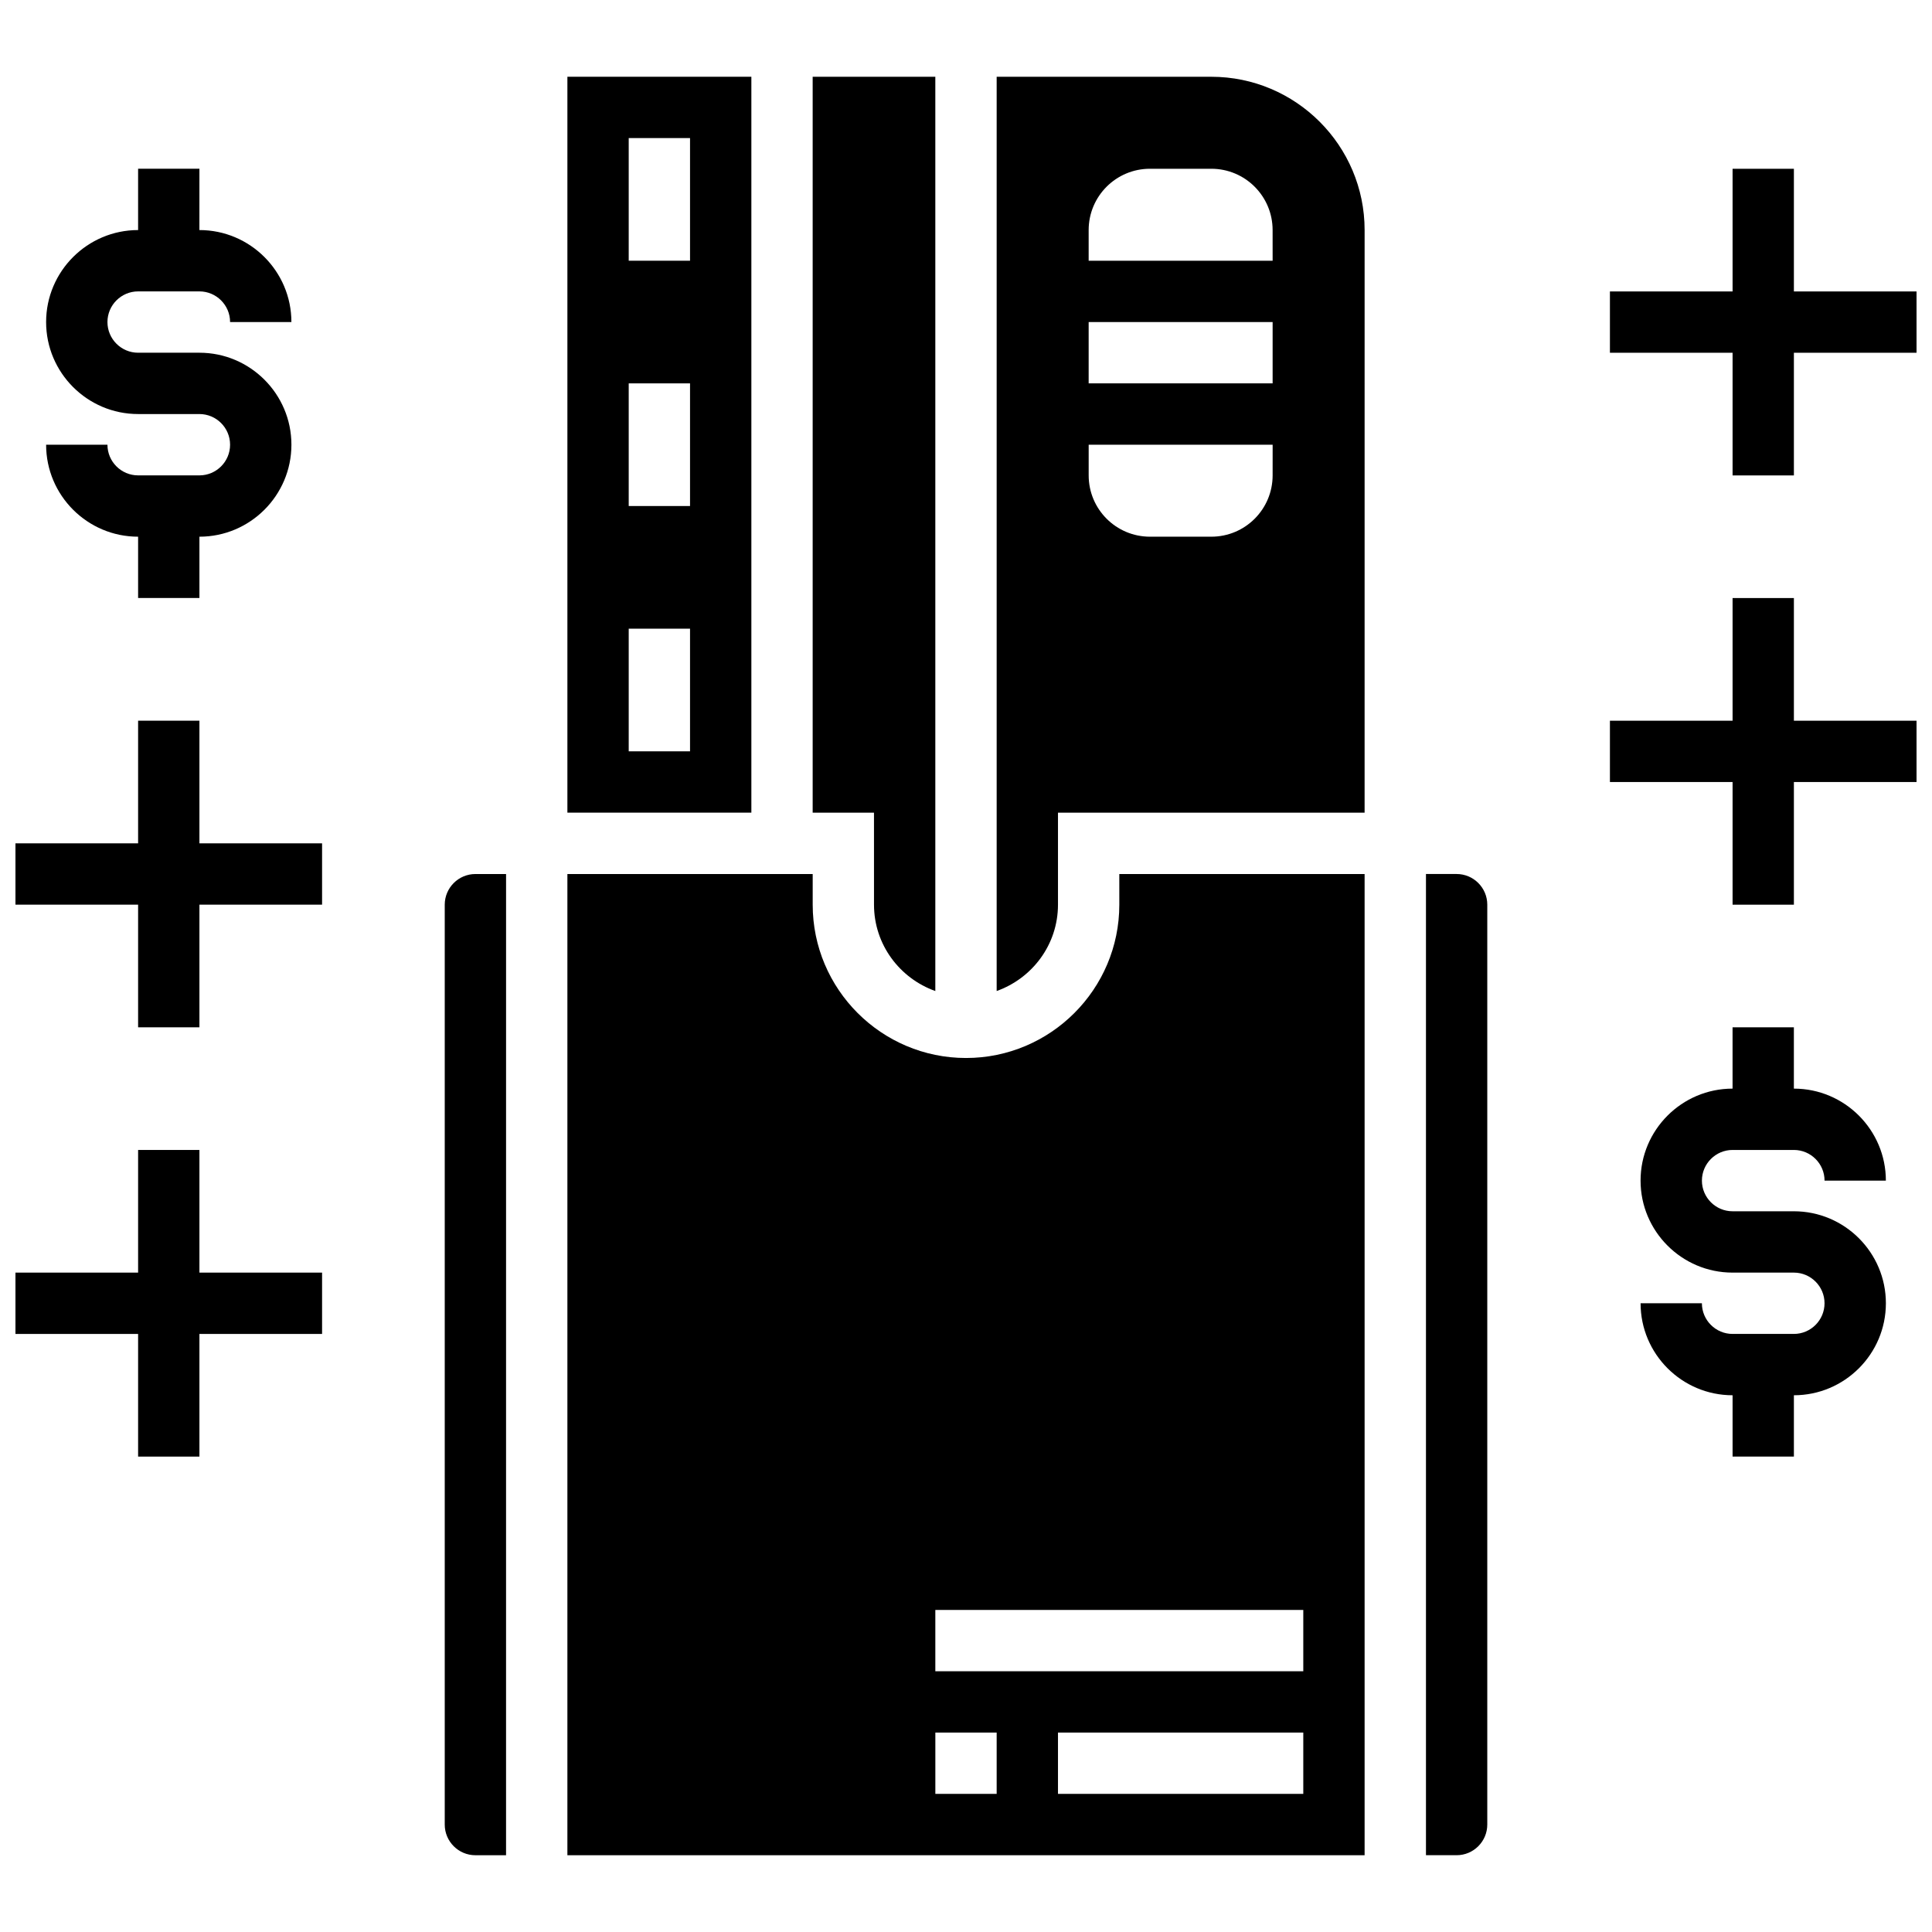 <?xml version="1.0" encoding="UTF-8"?>
<!-- Uploaded to: SVG Repo, www.svgrepo.com, Generator: SVG Repo Mixer Tools -->
<svg width="800px" height="800px" version="1.1" viewBox="144 144 512 512" xmlns="http://www.w3.org/2000/svg">
 <defs>
  <clipPath id="d">
   <path d="m570 302h81.902v82h-81.902z"/>
  </clipPath>
  <clipPath id="c">
   <path d="m570 188h81.902v82h-81.902z"/>
  </clipPath>
  <clipPath id="b">
   <path d="m148.09 448h81.906v83h-81.906z"/>
  </clipPath>
  <clipPath id="a">
   <path d="m148.09 334h81.906v83h-81.906z"/>
  </clipPath>
 </defs>
 <path d="m530.02 375.62h-8.125v260.03h8.125c4.477 0 8.125-3.648 8.125-8.125v-243.78c0-4.477-3.648-8.125-8.125-8.125z"/>
 <path d="m440.63 383.75c0 22.402-18.227 40.629-40.629 40.629s-40.629-18.227-40.629-40.629v-8.125h-65.008v260.03h211.27v-260.03h-65.008zm-32.504 235.65h-16.25v-16.25h16.25zm81.258 0h-65.008v-16.25h65.008zm0-32.504h-97.512v-16.25h97.512z"/>
 <path d="m465.01 164.34h-56.883v242.29c9.434-3.363 16.25-12.301 16.25-22.883v-24.379h81.258l0.004-154.39c0-22.406-18.227-40.633-40.629-40.633zm16.25 105.64c0 8.98-7.273 16.25-16.25 16.25h-16.25c-8.98 0-16.25-7.273-16.25-16.25v-8.125h48.754zm0-24.379h-48.754v-16.254h48.754zm0-32.504h-48.754v-8.125c0-8.98 7.273-16.25 16.25-16.25h16.25c8.98 0 16.25 7.273 16.25 16.25z"/>
 <path d="m343.12 164.34h-48.754v195.02h48.754zm-16.254 178.77h-16.25v-32.504h16.25zm0-65.008h-16.25v-32.504h16.25zm0-65.008h-16.25v-32.504h16.25z"/>
 <path d="m375.62 383.75c0 10.578 6.816 19.52 16.25 22.883v-242.29h-32.504v195.02h16.25z"/>
 <path d="m261.86 383.75v243.78c0 4.477 3.648 8.125 8.125 8.125h8.125l0.004-260.03h-8.125c-4.481 0-8.129 3.648-8.129 8.125z"/>
 <path d="m603.15 448.75h16.25c4.477 0 8.125 3.648 8.125 8.125h16.25c0-13.441-10.938-24.379-24.379-24.379v-16.25h-16.25v16.25c-13.441 0-24.379 10.938-24.379 24.379s10.938 24.379 24.379 24.379h16.25c4.477 0 8.125 3.648 8.125 8.125 0 4.477-3.648 8.125-8.125 8.125h-16.25c-4.477 0-8.125-3.648-8.125-8.125h-16.25c0 13.441 10.938 24.379 24.379 24.379v16.25h16.25v-16.25c13.441 0 24.379-10.938 24.379-24.379 0-13.441-10.938-24.379-24.379-24.379h-16.25c-4.477 0-8.125-3.648-8.125-8.125 0-4.477 3.648-8.125 8.125-8.125z"/>
 <path d="m196.85 269.98h-16.25c-4.477 0-8.125-3.648-8.125-8.125l-16.254-0.004c0 13.441 10.938 24.379 24.379 24.379v16.25h16.25v-16.25c13.441 0 24.379-10.938 24.379-24.379 0-13.438-10.938-24.375-24.379-24.375h-16.25c-4.477 0-8.125-3.648-8.125-8.129 0-4.477 3.648-8.125 8.125-8.125h16.25c4.477 0 8.125 3.648 8.125 8.125h16.25c0-13.441-10.938-24.379-24.379-24.379l0.004-16.25h-16.25v16.25c-13.441 0.004-24.379 10.941-24.379 24.379 0 13.441 10.938 24.379 24.379 24.379h16.25c4.477 0 8.125 3.648 8.125 8.125 0.004 4.481-3.644 8.129-8.125 8.129z"/>
 <g clip-path="url(#d)">
  <path d="m619.4 302.49h-16.25v32.504h-32.504v16.25h32.504v32.504h16.25v-32.504h32.504v-16.25h-32.504z"/>
 </g>
 <g clip-path="url(#c)">
  <path d="m619.4 221.23v-32.504h-16.25v32.504h-32.504v16.254h32.504v32.504h16.25v-32.504h32.504v-16.254z"/>
 </g>
 <g clip-path="url(#b)">
  <path d="m196.85 448.75h-16.25v32.504h-32.504v16.254h32.504v32.504h16.25v-32.504h32.504v-16.254h-32.504z"/>
 </g>
 <g clip-path="url(#a)">
  <path d="m196.85 334.99h-16.25v32.504h-32.504v16.25h32.504v32.504h16.25v-32.504h32.504v-16.25h-32.504z"/>
 </g>
</svg>